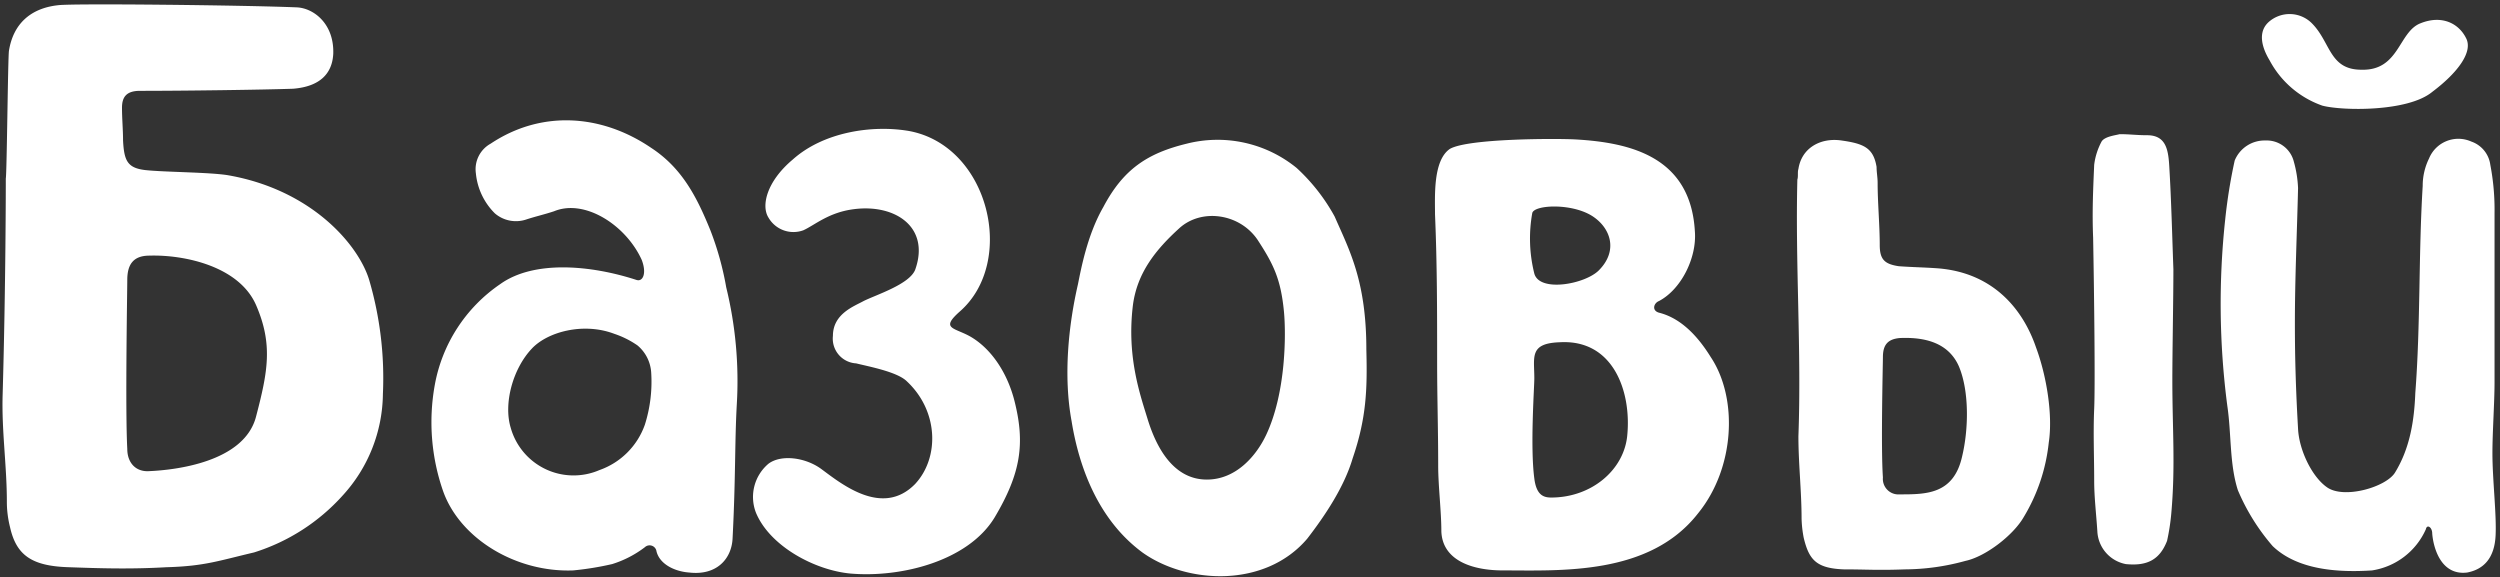 <?xml version="1.0" encoding="UTF-8"?> <svg xmlns="http://www.w3.org/2000/svg" width="1065" height="246" viewBox="0 0 355 82"><rect x="0" y="0" width="355" height="82" fill="#333333" stroke="none"/><defs><style> .cls-1 { fill: #fff; fill-rule: evenodd; } </style></defs><path id="Базовый" class="cls-1" d="M52.423,39.752C50.923,34.8,44.323,27,32.473,24.9c-2.55-.45-9.15-0.45-11.85-0.75-2.55-.3-3-1.35-3.15-4.2,0-1.5-.15-3.15-0.15-4.65s0.6-2.4,2.55-2.4c6.15,0,17.549-.15,21.749-0.3,3.75-.3,5.55-2.1,5.7-4.95,0.15-4.2-2.7-6.45-5.1-6.6-6.9-.3-32.249-0.6-34.049-0.3-3.9.45-6.3,2.7-6.9,6.45-0.15.75-.3,17.549-0.45,18.149,0,0.75,0,15-.45,30.749-0.15,5.1.6,10.05,0.6,15.149a14.794,14.794,0,0,0,.45,3.6c0.9,4.05,3.15,5.55,8.4,5.7,4.2,0.15,8.55.3,13.8,0,5.4-.15,7.35-0.9,12.449-2.1a28.284,28.284,0,0,0,12.6-8.1,21.642,21.642,0,0,0,5.7-14.4A49.5,49.5,0,0,0,52.423,39.752ZM36.373,59.1c-1.65,6.6-11.7,7.65-15.149,7.8-1.95.15-3.15-1.2-3.15-3.15-0.3-5.55,0-22.649,0-24,0-2.25.9-3.45,3.15-3.45,4.95-.15,12.749,1.5,15.149,7.05S38.023,52.8,36.373,59.1Zm66.75-18.3a42.587,42.587,0,0,0-2.25-8.1c-1.95-4.8-4.05-8.85-8.4-11.7-7.05-4.8-15.6-5.4-22.8-.6a4.141,4.141,0,0,0-2.1,4.2,9.255,9.255,0,0,0,2.7,5.7,4.587,4.587,0,0,0,4.35.9c1.35-.45,2.7-0.75,4.05-1.2,4.35-1.8,10.2,1.95,12.45,6.9,0.75,1.95.15,3.15-.75,2.85-6.45-2.1-14.549-2.85-19.349.6a22.086,22.086,0,0,0-9.3,14.4,29.759,29.759,0,0,0,1.2,15C65.325,76.5,73.274,81.3,81.374,81a42.428,42.428,0,0,0,5.55-.9,14.977,14.977,0,0,0,4.65-2.4,0.989,0.989,0,0,1,1.65.6c0.45,1.8,2.55,2.85,4.65,3,3.9,0.45,6-1.95,6.15-4.8,0.45-8.7.3-13.65,0.6-19.049A56.1,56.1,0,0,0,103.123,40.8Zm-27.6,8.7c2.25-2.4,7.35-3.75,11.7-2.1a13.027,13.027,0,0,1,3.3,1.65,5.452,5.452,0,0,1,1.95,3.9,20.222,20.222,0,0,1-.9,7.35,10.549,10.549,0,0,1-6.45,6.45,9.267,9.267,0,0,1-12.6-6C71.474,57.3,72.824,52.351,75.524,49.5Zm31.8,23.249c1.95,4.8,8.4,8.25,13.5,8.7,7.2,0.6,16.65-1.8,20.4-7.95,3.75-6.3,4.35-10.5,2.85-16.5-1.05-4.2-3.449-7.65-6.449-9.3-2.25-1.2-4.05-1.05-1.35-3.45,8.1-7.05,4.2-23.549-7.2-25.649-5.25-.9-12.15.15-16.5,4.05-3.75,3.15-4.5,6.6-3.45,8.25a4.089,4.089,0,0,0,4.95,1.8c1.65-.75,3.6-2.55,7.2-3,5.85-.75,10.8,2.55,8.7,8.55-0.75,2.1-5.55,3.6-7.35,4.5-1.35.75-4.35,1.8-4.35,4.95a3.519,3.519,0,0,0,3.3,3.9c1.8,0.45,5.85,1.2,7.2,2.55,4.5,4.2,4.65,10.8,1.2,14.549-4.65,4.8-10.5,0-13.35-2.1-2.249-1.65-5.7-2.1-7.5-.75A6.169,6.169,0,0,0,107.325,72.75Zm44.85-12.9c1.05,6.45,3.75,13.949,10.049,18.6,6.3,4.5,17.4,5.1,23.4-1.95,2.55-3.3,5.25-7.35,6.45-11.4,1.95-5.7,2.1-9.75,1.95-15.449,0-9.75-2.4-14.1-4.5-18.9a26.825,26.825,0,0,0-5.4-6.9,17.762,17.762,0,0,0-15.6-3.45c-5.55,1.35-9,3.6-11.85,9-2.249,3.9-3.149,8.7-3.6,10.95C151.725,46.2,150.975,53.4,152.175,59.851Zm27.6,1.95c-1.35,2.85-4.2,6.3-8.4,6.3-4.8,0-7.2-4.65-8.4-8.55-1.05-3.45-3-8.85-2.1-16.2,0.6-4.65,3.3-7.95,6.6-10.949,3.15-2.85,8.55-2.1,11.1,1.65,2.25,3.45,3.3,5.55,3.749,10.2C182.623,47.4,182.623,55.8,179.774,61.8Zm63.149-11.1c-1.95-3.15-4.35-5.55-7.35-6.3-1.05-.3-0.75-1.35,0-1.65,3.15-1.65,5.4-6.15,5.1-9.9-0.6-10.5-9-12.6-16.949-13.049-2.7-.15-15.3-0.15-17.85,1.35-2.4,1.65-2.1,6.75-2.1,9.3,0.3,7.05.3,13.8,0.3,20.849,0,5.1.15,9.6,0.15,14.849,0,2.85.45,6.45,0.45,9.3,0.15,4.2,4.5,5.55,8.7,5.55,8.25,0,20.849.75,27.749-8.1C246.373,66.451,246.823,56.551,242.923,50.7ZM217.574,30.3c0.15-1.2,5.4-1.5,8.4.3,2.7,1.65,3.9,4.95,1.05,7.8-1.95,1.95-8.4,3.15-9.15.45A20.477,20.477,0,0,1,217.574,30.3Zm13.5,31.5c-0.45,4.95-5.1,8.85-10.8,8.85-1.05,0-2.1-.3-2.4-2.7-0.6-4.5,0-12.9,0-14.249,0-3-.75-4.95,3.6-5.1C229.124,48.151,231.673,55.651,231.073,61.8Zm77.549-23.549c-0.15-3.9-.3-10.05-0.6-14.849-0.15-2.4-.6-4.2-3.149-4.2-1.5,0-2.4-.15-3.9-0.15-0.45.15-2.1,0.3-2.55,1.05a9.394,9.394,0,0,0-1.05,3.3c-0.15,3.45-.3,6.75-0.15,10.35,0.15,8.1.3,21,.15,24.3-0.15,3.45,0,6.75,0,10.2,0,2.4.3,4.8,0.45,7.2a4.977,4.977,0,0,0,4.05,4.65c3,0.3,4.8-.6,5.849-3.3a30.353,30.353,0,0,0,.6-3.9c0.6-6.75.15-12,.15-18.9C308.472,50.1,308.622,42.3,308.622,38.252Zm-17.7,24.6a25.673,25.673,0,0,1-3.6,10.65c-1.5,2.55-5.4,5.55-8.249,6.15a32.688,32.688,0,0,1-8.55,1.2c-4.05.15-5.4,0-8.7,0-3.9-.15-4.949-1.35-5.7-4.5a16.527,16.527,0,0,1-.3-2.7c0-3.9-.45-7.8-0.45-11.7,0.45-12.15-.45-24.3-0.15-36.448,0.15-.45,0-1.05.15-1.5,0.45-3,3.149-4.5,6.149-4.05,3.15,0.45,4.5,1.05,4.95,3.75,0,0.75.15,1.5,0.15,2.25,0,2.85.3,6,.3,8.85,0,2.1.75,2.7,2.7,3,2.1,0.15,3.45.15,5.55,0.3,7.649,0.6,12,5.55,13.949,11.25C290.623,53.4,291.523,58.951,290.923,62.851Zm-12.749-10.8c-1.5-3.45-4.95-4.2-8.4-4.05-1.65.15-2.4,0.9-2.4,2.7,0,0.9-.3,12.9,0,17.1a2.208,2.208,0,0,0,2.4,2.4c3.75,0,7.65,0,8.85-5.4C279.524,61.051,279.674,55.651,278.174,52.051Zm76.2,24c0.15-3-.45-7.95-0.45-11.7,0-3,.3-7.2.3-10.05v-24a33.773,33.773,0,0,0-.6-6.9,4.053,4.053,0,0,0-2.7-3.3,4.5,4.5,0,0,0-6,2.4,8.763,8.763,0,0,0-.9,3.9c-0.6,9.75-.3,19.649-1.05,29.4-0.15,3.9-.75,7.8-2.85,11.25-1.2,2.1-7.35,3.9-9.75,2.1-2.1-1.5-3.9-5.25-4.05-8.25-0.3-5.25-.45-9.75-0.45-15,0-6.45.3-12.75,0.45-19.2a16.281,16.281,0,0,0-.6-3.75,3.971,3.971,0,0,0-4.05-3,4.572,4.572,0,0,0-4.349,2.85,75.445,75.445,0,0,0-1.35,8.4,111.73,111.73,0,0,0,.3,26.4c0.6,4.05.3,8.25,1.5,12a29.822,29.822,0,0,0,4.949,7.95c3.6,3.45,9.45,3.75,14.1,3.45a10.027,10.027,0,0,0,7.65-5.85c0.15-.75.9-0.3,0.9,0.6,0.15,1.95,1.2,6,4.95,5.55C352.723,80.85,354.223,79.2,354.373,76.05Zm-32.1-67.5a13.553,13.553,0,0,0,7.5,6.45c2.85,0.75,12.15.9,15.6-1.95,3.6-2.7,5.85-5.7,4.8-7.65-1.05-2.1-3.45-3.3-6.449-2.1-3.15,1.2-3,6.75-8.4,6.6-4.5,0-4.35-3.75-6.9-6.45a4.471,4.471,0,0,0-6.3-.3C320.174,4.953,321.824,7.8,322.274,8.553Z"></path></svg> 